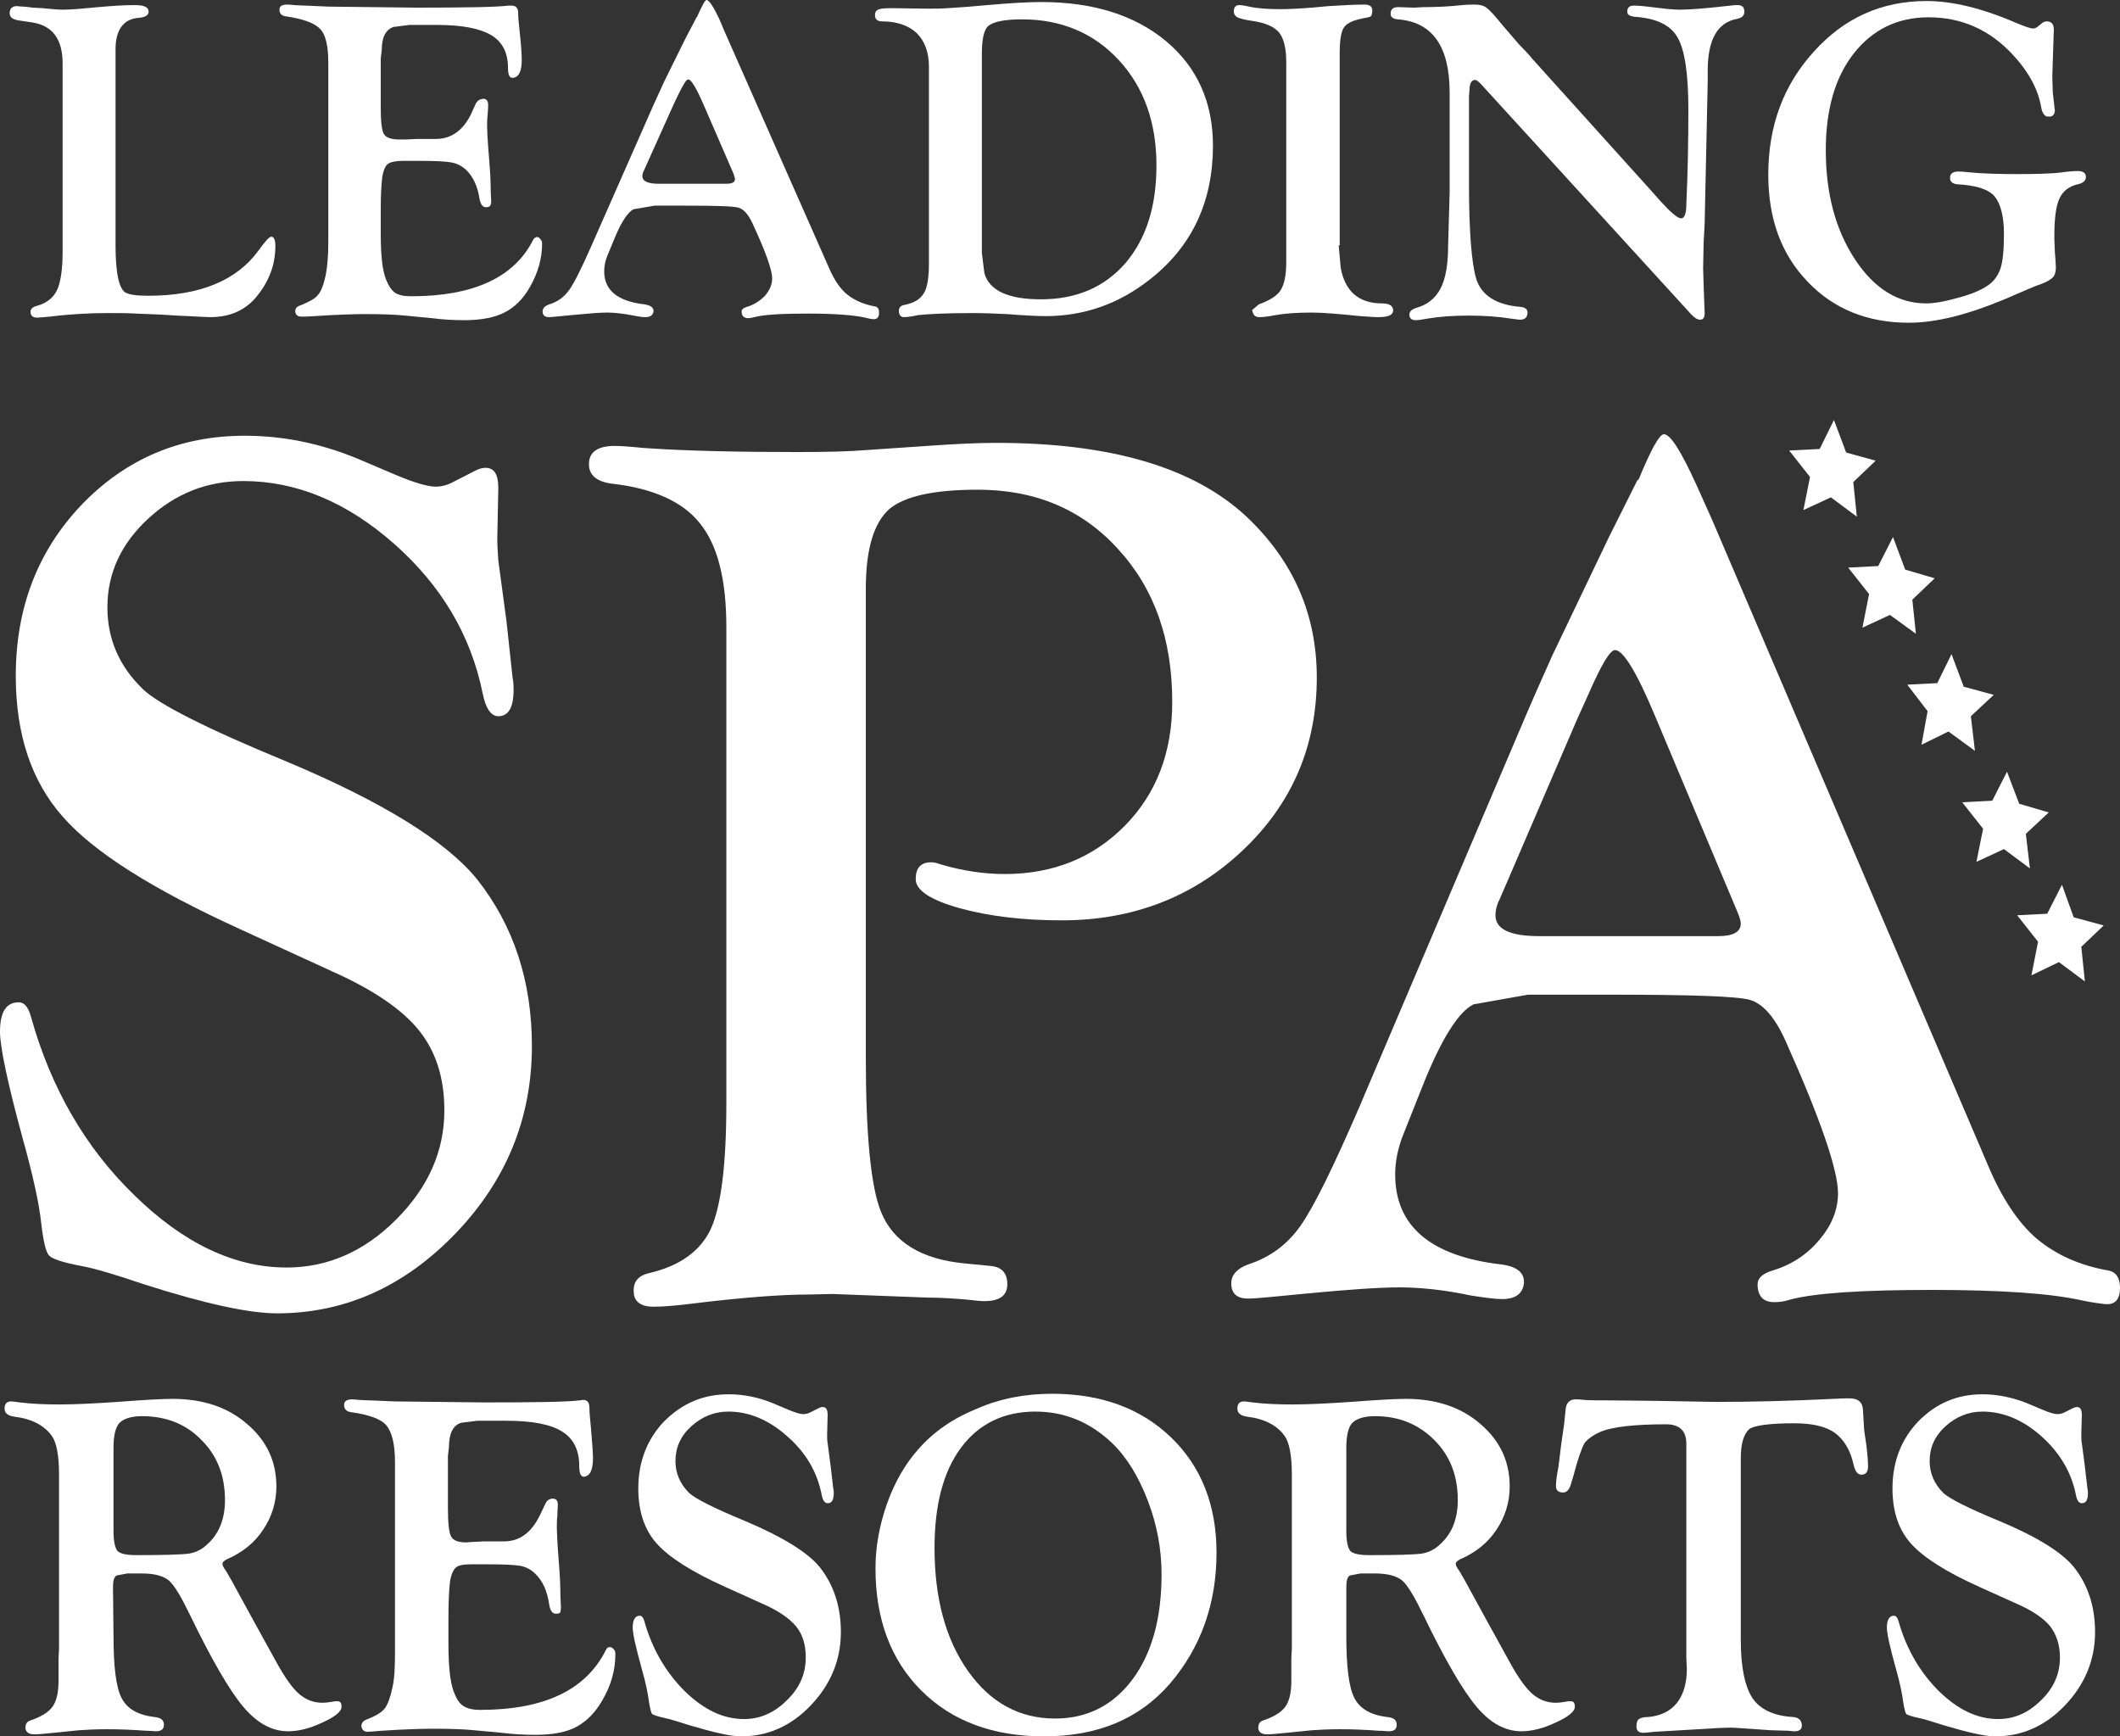 <?xml version="1.0" encoding="utf-8"?>
<!-- Generator: Adobe Illustrator 27.4.1, SVG Export Plug-In . SVG Version: 6.00 Build 0)  -->
<svg version="1.1" id="Layer_1" xmlns="http://www.w3.org/2000/svg" xmlns:xlink="http://www.w3.org/1999/xlink" x="0px" y="0px"
	 viewBox="0 0 416.5 341.1" style="enable-background:new 0 0 416.5 341.1;" xml:space="preserve">
<rect x="0" y="0" width="416.5" height="341.1" fill="#333333" stroke="none"/>
<style type="text/css">
	.st0{fill:#FFFFFF;}
</style>
<g>
	<g>
		<path class="st0" d="M48.1,85.6c7.5,0,14.8,1.5,21.9,4.4l8,3.4c3.6,1.5,6.1,2.2,7.6,2.2c1.1,0,2.3-0.3,3.4-0.9l4.5-2.3
			c0.6-0.3,1.3-0.5,1.9-0.5c1.7,0,2.5,1.3,2.5,4l-0.2,9.8c0,1.5,0.1,3,0.2,4.4l1.6,11.9l1.2,11.1c0.2,1,0.2,1.8,0.2,2.4
			c0,3.5-1,5.2-3,5.2c-1.4,0-2.5-1.5-3.1-4.6c-2.3-11.3-8.1-21.1-17.4-29.3c-9.3-8.2-19.2-12.3-29.6-12.3c-7.2,0-13.4,2.5-18.7,7.4
			s-8,10.7-8,17.4c0,6.2,2.3,11.6,7,16.1c3,2.9,12.4,7.7,28.2,14.2c18.8,7.9,31.3,15.6,37.4,23.1c7.2,9.1,10.8,20,10.8,32.8
			c0,14.1-5,26.4-15,36.8S67.8,258,54.4,258c-5.5,0-14.2-1.9-26.1-5.7c-5.6-1.9-9.6-3.1-12.3-3.6c-3.7-0.7-5.8-1.4-6.4-2.1
			s-1.1-2.8-1.5-6.3c-0.4-3.8-1.6-9.3-3.6-16.5c-3-11-4.5-18.1-4.5-21.1c0-3.9,1.2-5.8,3.7-5.8c1.1,0,1.9,1,2.4,2.9
			c3.9,13.9,10.6,25.6,20.3,35C36,244.2,46,249,56.3,249c8,0,15.2-3.1,21.5-9.4s9.5-13.4,9.5-21.5c0-6.4-1.7-11.6-5-15.7
			s-9-8-17.1-11.6l-18.1-8.3c-17.1-7.8-28.7-15.1-34.8-22.1c-6.1-6.9-9.2-16.1-9.2-27.6c0-13.4,4.3-24.5,12.8-33.5
			C24.7,90.1,35.4,85.6,48.1,85.6"/>
		<path class="st0" d="M170.1,115.7v92c0,15.4,1,25.5,3,30.4c2.4,5.9,7.9,9.3,16.5,10.1l5.1,0.5c2.1,0.2,3.2,1.4,3.2,3.6
			s-1.5,3.3-4.5,3.3c-0.7,0-1.9-0.1-3.4-0.3c-2.5-0.2-5.2-0.4-7.9-0.4l-18.5-0.7l-4.6,0.1c-5.6,0-13.3,0.6-23.1,1.8
			c-3.2,0.4-5.7,0.6-7.5,0.6c-2.5,0-3.9-1-3.9-3c-0.1-1.9,0.9-3.1,3-3.6c6.1-1.4,10.2-4.4,12.2-8.8c2-4.5,3-12.7,3-24.6v-93.5
			c0-9.3-1.7-16.1-5.2-20.4c-3.4-4.3-9.3-6.9-17.4-7.8c-2.9-0.4-4.4-1.7-4.4-3.8c0-2.4,1.7-3.6,5.1-3.6c0.9,0,2.7,0.1,5.6,0.4
			c8.7,0.6,18.8,0.8,30.4,0.8c5.5,0,10-0.1,13.6-0.4l13.2-0.9c4.5-0.3,8.5-0.5,12.1-0.5c22.5,0,38.8,4.8,49.2,14.5
			c9.2,8.7,13.8,19.2,13.8,31.6c0,13.4-4.8,24.7-14.5,33.9s-21.6,13.8-35.6,13.8c-7.6,0-14.3-0.8-20.1-2.4c-5.7-1.6-8.6-3.5-8.6-5.7
			s1-3.3,3-3.3c0.5,0,1.1,0.1,1.9,0.4c4.4,1.3,8.6,1.9,12.6,1.9c9.5,0,17.4-3.2,23.6-9.5s9.3-14.4,9.3-24.3
			c0-12.3-3.5-22.3-10.7-30.1c-7.1-7.8-16.3-11.6-27.5-11.6c-8.7,0-14.5,1.3-17.5,3.9C171.6,102.9,170.1,108,170.1,115.7"/>
		<path class="st0" d="M340.9,178.1L325.3,141c-3.7-8.9-6.4-13.3-8-13.3c-1,0-2.7,2.9-5.2,8.6l-2.3,5.1l-13.9,32.3l-1.3,3
			c-0.6,1.2-0.8,2.2-0.8,3.1c0,2.7,2.8,4.1,8.6,4.1h35.1c3,0,4.5-0.8,4.5-2.5c0-0.4-0.2-1.1-0.6-2.1L340.9,178.1z M336.4,102.2
			L390.6,229c2.7,6.4,5.9,11.2,9.5,14.3c3.7,3.1,8.4,5.3,14.2,6.3c1.4,0.3,2.2,1.4,2.2,3.4c0,2.2-0.9,3.3-2.8,3.2
			c-1-0.1-2.5-0.3-4.5-0.7c-6.1-1.4-16-2.1-29.6-2.1c-13.7,0-23,0.6-27.9,1.9c-1.2,0.4-2.2,0.5-3.1,0.5c-2.2,0-3.3-1.2-3.3-3.5
			c0-1.2,0.9-2,2.6-2.6c3.8-1.1,7-3.1,9.5-6.1c2.5-2.9,3.7-6,3.7-9.2c0-4.5-3.4-14.5-10.3-29.9c-2.1-4.7-4.5-7.4-7.1-8.1
			s-11.7-1-27.4-1h-16.1l-10.7,1.9c-2.9,1.4-6.3,6.7-10,16l-3.7,9.3c-1.1,2.7-1.7,5.4-1.7,8.1c0,10.2,7,16.1,20.9,17.7
			c3,0.4,4.5,1.6,4.4,3.6c-0.2,2.1-1.6,3.2-4.3,3.2c-1.4,0-3.5-0.3-6.1-0.7c-5.2-1.1-9.9-1.6-14.1-1.6c-3.7,0-9.8,0.4-18.1,1.2
			c-6.2,0.6-10.1,1-11.6,1c-2.2,0-3.3-1-3.3-3c0-1.6,1.1-2.9,3.3-3.7c4.3-1.4,7.7-3.9,10.3-7.6c2.6-3.7,6.4-11.4,11.5-23.2
			l32.5-76.4c2.6-6.1,4.5-10.2,5.5-12.5l11.1-23.2l5.7-11.4v0.4c2.5-6.1,4.2-9.2,5.1-9.2c1.3,0,3.4,3.4,6.5,10.2L336.4,102.2z"/>
		<path class="st0" d="M22.3,284.4v16.4c0,2,0.3,3.3,0.8,3.9c0.5,0.5,1.7,0.8,3.7,0.8c5.5,0,8.9-0.1,10.3-0.3
			c1.3-0.2,2.6-0.8,3.7-1.9c2.3-2.1,3.4-5,3.4-8.6c0-4.8-1.5-8.7-4.6-11.8c-3-3.1-6.9-4.7-11.7-4.7c-2.1,0-3.6,0.5-4.4,1.3
			C22.7,280.3,22.3,282,22.3,284.4 M22.3,321.4c0,6,0.5,10.1,1.6,12.2s3.2,3.3,6.4,3.7c1.3,0.1,1.9,0.6,1.9,1.5s-0.5,1.3-1.6,1.3
			c-0.3,0-1-0.1-1.9-0.1c-2.7-0.2-5.2-0.3-7.7-0.3c-2.1,0-3.9,0.1-5.5,0.2l-3.9,0.4l-3.1,0.3c-0.9,0.1-1.5,0.1-1.8,0.1
			c-1.1,0-1.7-0.5-1.7-1.3c0-0.7,0.3-1.2,0.9-1.4c2.1-0.7,3.6-1.6,4.4-2.7s1.2-2.8,1.2-5.1v-4.5l0.1-1.8v-34.2
			c0-3.8-0.5-6.3-1.4-7.6c-1.5-2.1-4-3.4-7.4-3.8c-1.3-0.2-1.9-0.7-1.9-1.6s0.4-1.4,1.3-1.4c0.3,0,0.9,0.1,1.7,0.2
			c2.4,0.3,5,0.4,7.8,0.4c3.1,0,6.9-0.2,11.4-0.5c5.2-0.4,8.8-0.6,10.8-0.6c5.9,0,10.8,1.6,14.6,4.9c3.9,3.3,5.8,7.4,5.8,12.3
			c0,3.1-0.9,6-2.6,8.5c-1.7,2.6-4.1,4.5-7.1,5.8c-0.6,0.3-0.9,0.6-0.9,0.9s0.2,0.7,0.5,1.1s0.7,1.2,1.3,2.2l4.1,7.5l4.8,8.7
			c1.6,2.9,3.1,5,4.4,6.1c1.3,1.1,2.8,1.7,4.5,1.7c0.7,0,1.4-0.1,2-0.2c0.4-0.1,0.7-0.1,1-0.1c0.6,0,0.8,0.4,0.8,1.1
			c0,0.9-1.3,2-3.8,3.1c-2.5,1.2-4.8,1.7-6.7,1.7c-3.2,0-6.1-1.6-8.8-4.8c-2.7-3.2-6.2-9.2-10.5-18.1c-1.7-3.5-3-5.7-4.1-6.7
			c-1.1-0.9-2.8-1.4-5.3-1.4H25l-2.1,0.4c-0.5,0.3-0.7,1-0.7,2.3L22.3,321.4L22.3,321.4z"/>
		<path class="st0" d="M88,286v10.2c0,2.9,0.2,4.8,0.6,5.6c0.4,0.8,1.4,1.2,3,1.2l1.4-0.1l2-0.1h4c3.1,0,5.4-1.7,7.1-5.2l1.1-2.3
			c0.3-0.6,0.8-0.9,1.4-0.9c0.7,0,1,0.4,1,1.3c0,0.3-0.1,1-0.1,2.1c-0.1,0.8-0.1,1.5-0.1,2.1c0,1,0.1,3.4,0.4,7.1
			c0.2,2.4,0.3,4.6,0.3,6.4l0.1,2.4c0,0.4-0.1,0.7-0.1,0.9c-0.1,0.2-0.4,0.3-0.7,0.3c-0.8,0.1-1.3-0.5-1.5-1.8
			c-0.4-2.7-1.3-4.7-2.8-6.1c-0.8-0.8-1.8-1.3-2.9-1.5c-1.2-0.2-3.3-0.3-6.5-0.3h-3.2c-1.5,0-2.5,0.2-3,0.7s-0.9,1.4-1.1,2.8
			c-0.2,1.6-0.3,4.1-0.3,7.5v4.3c0,4.5,0.3,7.7,1,9.6c0.5,1.4,1.1,2.4,1.9,2.9c0.7,0.5,1.8,0.8,3.3,0.8c12.6,0,20.8-3.9,24.7-11.7
			c0.2-0.4,0.4-0.6,0.6-0.6c0.3-0.1,0.6,0,0.9,0.3c0.3,0.3,0.4,0.6,0.4,1c0,3.1-0.8,6.1-2.5,9c-1.4,2.5-3.1,4.2-5.1,5.3
			c-2,1.1-4.8,1.6-8.1,1.6c-2,0-4.2-0.1-6.6-0.4l-5.4-0.5c-2-0.2-4.7-0.3-8-0.3c-2.3,0-5.7,0.1-10.3,0.4c-1.3,0.1-2.2,0.2-2.7,0.2
			c-0.7,0-1.1-0.4-1.2-1.1c0-0.6,0.3-1,1-1.3c1.8-0.7,3-1.4,3.6-2.2c0.6-0.8,1.1-2.2,1.5-4.1c0.4-1.7,0.5-4,0.5-6.8v-37.5
			c0-3.5-0.6-5.9-1.7-7.2c-1.1-1.3-3.5-2.1-7-2.6c-0.8-0.1-1.3-0.6-1.3-1.4c0-0.7,0.5-1.1,1.5-1.1c0.2,0,0.7,0,1.4,0.1
			c0.6,0,1.3,0.1,2.3,0.1l4.7,0.2l17.6,0.2c10.1,0,16.4-0.1,18.7-0.4c0.3,0,0.5-0.1,0.7-0.1c0.9,0,1.3,0.5,1.3,1.6
			c0,0.7,0.1,2,0.3,3.9c0.2,2.7,0.4,4.7,0.4,5.9c0,2.4-0.6,3.6-1.8,3.7c-0.6,0-0.9-0.7-0.9-2.1c0-3.1-1.1-5.4-3.4-6.8
			c-2.2-1.4-5.9-2.1-10.9-2.1h-5.7l-3.2,0.4c-1.6,0.5-2.4,2.1-2.4,4.8L88,286z"/>
		<path class="st0" d="M143.2,273.9c2.9,0,5.8,0.6,8.5,1.7l3.1,1.3c1.4,0.6,2.4,0.9,3,0.9c0.4,0,0.9-0.1,1.3-0.3l1.8-0.9
			c0.2-0.1,0.5-0.2,0.7-0.2c0.7,0,1,0.5,1,1.6l-0.1,3.8c0,0.6,0,1.2,0.1,1.7l0.6,4.6l0.5,4.3c0.1,0.4,0.1,0.7,0.1,0.9
			c0,1.4-0.4,2-1.2,2c-0.6,0-1-0.6-1.2-1.8c-0.9-4.4-3.1-8.2-6.8-11.4c-3.6-3.2-7.5-4.8-11.5-4.8c-2.8,0-5.2,1-7.3,2.9
			s-3.1,4.2-3.1,6.8c0,2.4,0.9,4.5,2.7,6.3c1.2,1.1,4.9,3,11,5.5c7.3,3.1,12.2,6.1,14.6,9c2.8,3.5,4.2,7.8,4.2,12.8
			c0,5.5-2,10.3-5.9,14.4s-8.5,6.1-13.7,6.1c-2.1,0-5.5-0.8-10.2-2.2c-2.2-0.7-3.8-1.2-4.8-1.4c-1.4-0.3-2.2-0.6-2.5-0.8
			c-0.2-0.3-0.4-1.1-0.6-2.4c-0.2-1.5-0.6-3.6-1.4-6.4c-1.2-4.3-1.8-7-1.8-8.2c0-1.5,0.5-2.3,1.4-2.3c0.4,0,0.7,0.4,0.9,1.1
			c1.5,5.4,4.2,10,7.9,13.7c3.8,3.7,7.6,5.5,11.7,5.5c3.1,0,5.9-1.2,8.4-3.7c2.5-2.4,3.7-5.2,3.7-8.4c0-2.5-0.6-4.5-1.9-6.1
			s-3.5-3.1-6.7-4.5l-7.1-3.2c-6.7-3-11.2-5.9-13.6-8.6c-2.4-2.7-3.6-6.3-3.6-10.8c0-5.2,1.7-9.6,5-13.1
			C134.1,275.6,138.2,273.9,143.2,273.9"/>
		<path class="st0" d="M203.4,277.3c-6.2,0-11.1,2.4-14.6,7.1s-5.2,11.3-5.2,19.7c0,9.9,2.2,18,6.6,24.2s10.1,9.3,17.1,9.3
			c6.3,0,11.4-2.6,15.2-7.7c3.8-5.1,5.7-12,5.7-20.6c0-5-0.9-9.8-2.7-14.5c-1.8-4.7-4.1-8.5-7-11.3
			C214.2,279.4,209.2,277.3,203.4,277.3 M206.7,273.8c9.7,0,17.5,2.9,23.4,8.6s8.9,13.3,8.9,22.6c0,10.1-3.1,18.7-9.2,25.8
			c-6,6.9-14.2,10.3-24.7,10.3c-10,0-18.1-3-24.1-9s-9-14-9-24c0-4.3,0.8-8.6,2.3-12.8c1.5-4.2,3.6-7.8,6.2-10.7
			c3-3.4,6.8-6,11.5-7.9C196.6,274.7,201.5,273.8,206.7,273.8"/>
		<path class="st0" d="M264.5,284.4v16.4c0,2,0.3,3.3,0.8,3.9c0.5,0.5,1.7,0.8,3.7,0.8c5.5,0,8.9-0.1,10.3-0.3
			c1.3-0.2,2.6-0.8,3.7-1.9c2.3-2.1,3.4-5,3.4-8.6c0-4.8-1.5-8.7-4.6-11.8c-3.1-3.1-6.9-4.7-11.7-4.7c-2.1,0-3.6,0.5-4.4,1.3
			C264.9,280.3,264.5,282,264.5,284.4 M264.5,321.4c0,6,0.5,10.1,1.6,12.2s3.2,3.3,6.4,3.7c1.3,0.1,1.9,0.6,1.9,1.5
			s-0.5,1.3-1.6,1.3c-0.3,0-1-0.1-1.9-0.1c-2.7-0.2-5.2-0.3-7.7-0.3c-2.1,0-3.9,0.1-5.5,0.2l-3.9,0.4l-3.1,0.3
			c-0.9,0.1-1.5,0.1-1.8,0.1c-1.1,0-1.7-0.5-1.7-1.3c0-0.7,0.3-1.2,0.9-1.4c2.1-0.7,3.6-1.6,4.4-2.7s1.2-2.8,1.2-5.1v-4.5l0.1-1.8
			v-34.2c0-3.8-0.5-6.3-1.4-7.6c-1.5-2.1-4-3.4-7.4-3.8c-1.3-0.2-1.9-0.7-1.9-1.6s0.4-1.4,1.3-1.4c0.3,0,0.9,0.1,1.7,0.2
			c2.4,0.3,5,0.4,7.9,0.4c3.1,0,6.9-0.2,11.4-0.5c5.2-0.4,8.8-0.6,10.8-0.6c5.9,0,10.8,1.6,14.6,4.9c3.9,3.3,5.8,7.4,5.8,12.3
			c0,3.1-0.9,6-2.6,8.5c-1.7,2.6-4.1,4.5-7.1,5.8c-0.6,0.3-0.9,0.6-0.9,0.9s0.2,0.7,0.5,1.1s0.7,1.2,1.3,2.2l4.1,7.5l4.8,8.7
			c1.6,2.9,3.1,5,4.4,6.1s2.8,1.7,4.5,1.7c0.7,0,1.4-0.1,2-0.2c0.4-0.1,0.7-0.1,1-0.1c0.6,0,0.8,0.4,0.8,1.1c0,0.9-1.3,2-3.8,3.1
			c-2.5,1.2-4.8,1.7-6.7,1.7c-3.2,0-6.1-1.6-8.8-4.8c-2.7-3.2-6.2-9.2-10.5-18.1c-1.7-3.5-3-5.7-4.1-6.7c-1.1-0.9-2.9-1.4-5.3-1.4
			h-2.9l-2.1,0.4c-0.5,0.3-0.7,1-0.7,2.3L264.5,321.4L264.5,321.4z"/>
		<path class="st0" d="M342,286.5v35.7c0,5.3,0.8,9.1,2.3,11.4c1.5,2.2,4.2,3.5,8,3.7c1.1,0.1,1.7,0.7,1.7,1.7
			c0,0.7-0.5,1.1-1.4,1.1c-0.2,0-0.6,0-1.2-0.1l-3.5-0.1l-5.8-0.4c-0.5,0-1.1-0.1-1.9-0.1c-1.8,0-3.4,0.1-4.8,0.2l-10.3,0.6
			c-1.1,0.1-1.8,0.2-2.2,0.2c-1,0-1.4-0.4-1.4-1.3c0-0.7,0.2-1.2,0.5-1.4c0.3-0.2,0.9-0.4,1.8-0.4c2.4-0.2,4.3-1.1,5.6-2.7
			c1.3-1.6,2-3.9,2-6.7l-0.1-2.2v-42.1c0-2.5-1.3-3.8-4-3.8c-6.2,0-10.4,0.5-12.7,1.4c-1.6,0.7-2.7,1.5-3.3,2.3
			c-0.5,0.9-1.3,3-2.2,6.5l-0.4,1.3c-0.3,1.3-0.9,1.9-1.6,1.9c-1,0-1.5-0.5-1.4-1.5c0-0.9,0.2-2.1,0.5-3.7l0.5-4.1l0.6-4.2l0.3-2.9
			c0.1-1.2,0.8-1.9,1.9-1.9c0.3,0,0.9,0,1.6,0.1c1.2,0.1,2.9,0.1,5.2,0.1l9.5,0.1l11.3,0.2c7.3,0,15-0.2,23.1-0.6
			c1.6-0.1,2.7-0.1,3.1-0.1c1.7,0,2.6,0.7,2.7,2.2l0.2,3.4c0,0.5,0.2,1.8,0.5,3.8c0.2,1.7,0.3,3,0.3,4s-0.4,1.6-1.3,1.6
			c-0.7,0-1.2-0.6-1.5-1.8c-0.6-2.9-1.9-5.1-3.7-6.4c-1.8-1.3-4.5-1.9-8-1.9c-4.7,0-7.7,0.4-8.8,1.1
			C342.6,281.7,342,283.5,342,286.5"/>
		<path class="st0" d="M389.5,273.9c2.9,0,5.8,0.6,8.6,1.7l3.1,1.3c1.4,0.6,2.4,0.9,3,0.9c0.4,0,0.9-0.1,1.3-0.3l1.8-0.9
			c0.3-0.1,0.5-0.2,0.7-0.2c0.7,0,1,0.5,1,1.6l-0.1,3.8c0,0.6,0,1.2,0.1,1.7l0.6,4.6l0.5,4.3c0.1,0.4,0.1,0.7,0.1,0.9
			c0,1.4-0.4,2-1.2,2c-0.6,0-1-0.6-1.2-1.8c-0.9-4.4-3.2-8.2-6.8-11.4c-3.6-3.2-7.5-4.8-11.5-4.8c-2.8,0-5.2,1-7.3,2.9
			c-2.1,1.9-3.1,4.2-3.1,6.8c0,2.4,0.9,4.5,2.7,6.3c1.2,1.1,4.9,3,11,5.5c7.4,3.1,12.2,6.1,14.6,9c2.8,3.5,4.2,7.8,4.2,12.8
			c0,5.5-2,10.3-5.9,14.4s-8.5,6.1-13.7,6.1c-2.1,0-5.5-0.8-10.2-2.2c-2.2-0.7-3.8-1.2-4.8-1.4c-1.4-0.3-2.3-0.6-2.5-0.8
			c-0.2-0.3-0.4-1.1-0.6-2.4c-0.2-1.5-0.6-3.6-1.4-6.4c-1.2-4.3-1.8-7-1.8-8.2c0-1.5,0.5-2.3,1.4-2.3c0.4,0,0.7,0.4,0.9,1.1
			c1.5,5.4,4.2,10,7.9,13.7c3.8,3.7,7.6,5.5,11.7,5.5c3.1,0,5.9-1.2,8.4-3.7c2.5-2.4,3.7-5.2,3.7-8.4c0-2.5-0.7-4.5-1.9-6.1
			c-1.3-1.6-3.5-3.1-6.7-4.5l-7.1-3.2c-6.7-3-11.2-5.9-13.6-8.6s-3.6-6.3-3.6-10.8c0-5.2,1.7-9.6,5-13.1
			C380.4,275.6,384.6,273.9,389.5,273.9"/>
	</g>
	<polygon class="st0" points="354.3,100.2 355.6,93.7 351.5,88.5 357.5,88.2 360.3,82.5 362.7,88.9 368.5,90.5 364.1,94.7 
		364.8,101.5 359.7,97.7 	"/>
	<polygon class="st0" points="399.1,191.6 400.4,185 396.3,179.8 402.2,179.5 405.1,173.8 407.4,180.2 413.3,181.8 408.9,186 
		409.6,192.8 404.5,189 	"/>
	<polygon class="st0" points="365.9,123.3 367.2,116.7 363.1,111.5 369,111.2 371.9,105.5 374.3,111.9 380.1,113.6 375.7,117.8 
		376.4,124.5 371.3,120.8 	"/>
	<polygon class="st0" points="388.3,169.3 389.6,162.8 385.5,157.6 391.4,157.3 394.3,151.6 396.7,157.9 402.5,159.6 398,163.8 
		398.8,170.6 393.7,166.8 	"/>
	<polygon class="st0" points="377.5,146.3 378.7,139.7 374.7,134.5 380.6,134.2 383.4,128.5 385.8,134.9 391.7,136.5 387.2,140.7 
		388,147.5 382.8,143.7 	"/>
	<g>
		<path class="st0" d="M22.7,48.2c0,5.5,0.7,8.6,2,9.3c0.8,0.4,2.2,0.6,4.4,0.6c10.2,0,17.4-3,21.7-8.9c1.3-1.8,2.1-2.7,2.5-2.7
			c0.5,0,0.8,0.6,0.8,1.8c0,3.8-1.3,7.1-3.8,10.1c-2.2,2.6-5.2,3.9-9,3.9c-0.8,0-2.2-0.1-4.3-0.2c-0.5,0-2.3-0.1-5.4-0.3l-4.9-0.2
			c-1.6-0.1-3.5-0.1-5.6-0.1c-3.5,0-7.3,0.2-11.3,0.7c-1.2,0.1-2.1,0.2-2.5,0.2C6.4,62.4,6,62,6,61.2c0-0.5,0.4-0.9,1.2-1.1
			c1.9-0.5,3.3-1.6,4-3.1s1.1-4,1.1-7.5V12.4c0-4.7-2-7.4-6-8L3.6,4C2.5,3.8,1.9,3.4,1.9,2.6c0-0.9,0.5-1.4,1.4-1.4
			c0.3,0,0.7,0.1,1.3,0.1c0.4,0,1,0.1,1.8,0.2l1.9,0.1c1.8,0.2,3.2,0.3,4.1,0.3c1.5,0,3.8-0.2,6.9-0.5C21.6,1.2,24,1,26.5,1
			c1.8,0,2.7,0.4,2.7,1.3c0,0.7-0.7,1.1-1.9,1.2c-3,0.2-4.6,2.3-4.6,6.2V48.2z"/>
		<path class="st0" d="M74.8,11.5v9.6c0,2.7,0.2,4.5,0.6,5.2c0.4,0.7,1.4,1.1,3,1.1h1.4l2-0.1h3.8c3,0,5.3-1.6,6.9-4.8l1-2.2
			c0.3-0.5,0.7-0.8,1.4-0.9c0.7,0,1,0.4,1,1.2c0,0.2,0,0.9-0.1,2c-0.1,0.8-0.1,1.4-0.1,2c0,1,0.1,3.2,0.4,6.7c0.2,2.3,0.3,4.3,0.3,6
			l0.1,2.3c0,0.4-0.1,0.7-0.2,0.8c-0.1,0.2-0.4,0.3-0.7,0.3c-0.7,0.1-1.2-0.5-1.4-1.7c-0.4-2.5-1.3-4.4-2.7-5.7
			c-0.8-0.7-1.7-1.2-2.9-1.4c-1.1-0.2-3.2-0.3-6.3-0.3h-3.1c-1.4,0-2.4,0.2-3,0.6c-0.5,0.4-0.9,1.3-1.1,2.6c-0.2,1.5-0.3,3.8-0.3,7
			v4c0,4.2,0.3,7.2,1,9c0.5,1.3,1.1,2.2,1.8,2.7s1.8,0.7,3.2,0.7c12.2,0,20.2-3.7,23.9-11c0.2-0.4,0.4-0.5,0.6-0.6
			c0.3-0.1,0.6,0,0.8,0.3c0.3,0.3,0.4,0.6,0.4,1c0,2.9-0.8,5.7-2.4,8.5c-1.3,2.3-3,4-5,5s-4.6,1.5-7.9,1.5c-1.9,0-4.1-0.1-6.4-0.4
			L79.6,62c-1.9-0.2-4.5-0.3-7.8-0.3c-2.2,0-5.5,0.1-10,0.4c-1.2,0.1-2.1,0.1-2.6,0.1c-0.7,0-1.1-0.3-1.2-1c0-0.6,0.3-1,1-1.2
			c1.7-0.7,2.9-1.3,3.5-2.1c0.6-0.7,1.1-2,1.5-3.9c0.3-1.6,0.5-3.7,0.5-6.4V12.4c0-3.3-0.5-5.6-1.6-6.7c-1.1-1.2-3.4-2-6.8-2.5
			c-0.8-0.1-1.2-0.6-1.2-1.3c0-0.7,0.5-1,1.5-1c0.2,0,0.7,0,1.4,0.1c0.6,0,1.3,0.1,2.2,0.1l4.6,0.2l17.1,0.2
			c9.8,0,15.9-0.1,18.2-0.4c0.3,0,0.5,0,0.6,0c0.9,0,1.3,0.5,1.3,1.5c0,0.7,0.1,1.9,0.3,3.7c0.3,2.6,0.4,4.4,0.4,5.5
			c0,2.3-0.6,3.4-1.8,3.5c-0.6,0-0.9-0.6-0.9-2c0-2.9-1.1-5.1-3.3-6.4s-5.7-2-10.6-2h-5.5l-3.1,0.4c-1.5,0.5-2.3,2-2.3,4.5
			L74.8,11.5z"/>
		<path class="st0" d="M144.1,34.1l-5.9-13.6c-1.4-3.2-2.4-4.9-3-4.9c-0.4,0-1,1.1-2,3.1l-0.9,1.9L127,32.4l-0.5,1.1
			c-0.2,0.4-0.3,0.8-0.3,1.1c0,1,1.1,1.5,3.2,1.5h13.3c1.1,0,1.7-0.3,1.7-0.9c0-0.2-0.1-0.4-0.2-0.8L144.1,34.1z M142.4,6.3
			l20.5,46.4c1,2.3,2.2,4.1,3.6,5.2c1.4,1.1,3.2,1.9,5.4,2.3c0.6,0.1,0.8,0.5,0.8,1.3s-0.4,1.2-1,1.2c-0.4,0-1-0.1-1.7-0.3
			c-2.3-0.5-6-0.8-11.2-0.8c-5.2,0-8.7,0.2-10.6,0.7c-0.5,0.1-0.8,0.2-1.2,0.2c-0.8,0-1.3-0.4-1.3-1.3c0-0.4,0.3-0.7,1-0.9
			c1.4-0.4,2.6-1.2,3.6-2.2c0.9-1.1,1.4-2.2,1.4-3.4c0-1.7-1.3-5.3-3.9-10.9c-0.8-1.7-1.7-2.7-2.7-3s-4.4-0.4-10.4-0.4h-6.1
			l-4.1,0.7c-1.1,0.5-2.4,2.4-3.8,5.8l-1.4,3.4c-0.4,1-0.6,2-0.6,3c0,3.7,2.6,5.9,8,6.5c1.1,0.2,1.7,0.6,1.7,1.3
			c-0.1,0.8-0.6,1.2-1.6,1.2c-0.6,0-1.3-0.1-2.3-0.3c-2-0.4-3.8-0.6-5.3-0.6c-1.4,0-3.7,0.2-6.9,0.5c-2.4,0.2-3.8,0.4-4.4,0.4
			c-0.9,0-1.3-0.4-1.3-1.1c0-0.6,0.4-1.1,1.3-1.4c1.6-0.5,2.9-1.4,3.9-2.8c1-1.4,2.4-4.2,4.3-8.5l12.3-27.9c1-2.2,1.7-3.7,2.1-4.6
			l4.2-8.5l2.2-4.2v0.1c1-2.2,1.6-3.4,1.9-3.4c0.5,0,1.3,1.2,2.5,3.7L142.4,6.3z"/>
		<path class="st0" d="M192.9,10.7v39l0.5,4c1,3.4,4.7,5.1,11.1,5.1c7,0,12.5-2.4,16.6-7.1c4.1-4.8,6.1-11.2,6.1-19.2
			c0-8.5-2.5-15.4-7.4-20.7s-11.3-8-19-8c-3.2,0-5.4,0.4-6.5,1.2C193.3,5.7,192.9,7.6,192.9,10.7 M182.5,13.1c0-2.8-0.8-5-2.4-6.6
			c-1.6-1.5-3.9-2.3-6.8-2.3c-0.9,0-1.4-0.4-1.4-1.2c0-0.6,0.2-0.9,0.6-1.1c0.4-0.2,1.2-0.3,2.6-0.3l6.9,0.1c1.6,0,2.9,0,4.2-0.1
			c1.9-0.1,4.5-0.3,7.8-0.6c4.5-0.4,8-0.6,10.6-0.6c10.2,0,18.4,2.6,24.5,7.7s9.2,12,9.2,20.5c0,11-4.1,19.8-12.4,26.3
			c-6.1,4.8-12.9,7.2-20.5,7.2c-1.3,0-3.8-0.1-7.6-0.4c-2.2-0.1-4.4-0.2-6.7-0.2c-5.4,0-8.9,0.2-10.7,0.4c-1.4,0.3-2.3,0.4-2.8,0.4
			c-0.7,0-1-0.5-1-1.3c0-0.6,0.4-1,1.1-1.1c1.9-0.4,3.1-1.1,3.8-2.3c0.7-1.1,1-3.1,1-5.9L182.5,13.1L182.5,13.1z"/>
		<path class="st0" d="M263,48.2l0.4,4.4c0.4,2.3,1.3,4,2.6,5.2c1.4,1.2,3.2,1.8,5.5,1.8c1.5,0,2.2,0.5,2.2,1.4s-1,1.3-2.9,1.3
			c-0.8,0-2-0.1-3.6-0.2c-3.9-0.4-7.1-0.7-9.5-0.7c-3,0-5.4,0.2-7.1,0.5c-1.5,0.3-2.6,0.4-3.2,0.4c-0.7,0-1.1-0.3-1.3-1l-0.1-0.4
			l1.3-1.1c2.2-0.8,3.6-1.7,4.3-2.8c0.7-1.1,1.1-2.9,1.1-5.5v-4V12.2c0-2.7-0.5-4.7-1.4-5.8c-1-1.2-2.7-1.9-5.3-2.3
			c-1.5-0.2-2.5-0.5-2.9-0.7s-0.7-0.6-0.7-1.2c0-0.8,0.4-1.2,1.1-1.2c0.6,0,1.4,0.2,2.4,0.4c1.1,0.2,2.9,0.4,5.5,0.4
			c1.7,0,3.8-0.1,6.3-0.3l3.3-0.3c3.1-0.2,5.5-0.3,7.1-0.3c1,0,1.5,0.4,1.5,1.1c0,0.6-0.1,0.9-0.2,1.1s-0.5,0.3-1.1,0.4
			c-2.2,0.4-3.5,0.9-4.2,1.8c-0.6,0.8-0.9,2.5-0.9,5.1v37.8H263z"/>
		<path class="st0" d="M300.9,11.4l23.8,26.4l1.5,1.7c2,2.2,3.4,3.4,4.1,3.4c0.6,0,1-0.9,1-2.7c0.3-6.5,0.4-12.8,0.4-18.7
			c0-6.9-0.7-11.7-2.1-14.1c-1.4-2.5-4.2-3.8-8.4-4.1c-1-0.1-1.5-0.4-1.5-1c0-0.8,0.4-1.2,1.3-1.2c1.1,0,2.8,0.2,5.2,0.5
			c1.6,0.2,2.9,0.3,3.9,0.3c2.1,0,5.4-0.3,9.9-0.8c0.6-0.1,1-0.1,1.3-0.1c1,0,1.4,0.4,1.4,1.3c0,0.8-0.5,1.2-1.4,1.4
			c-3.9,0.7-5.8,4.1-5.8,10.2v2.2l-0.6,27.8l-0.2,3.8l-0.1,4.9l0.1,3.4l0.2,5.6c0,0.8-0.3,1.2-0.9,1.2s-1.1-0.4-1.7-1l-41-44.9
			c-0.7-0.8-1.2-1.2-1.5-1.2c-0.7,0-1.1,0.7-1.1,2l-0.1,1.3v17.2c0,9.2,0.5,15.4,1.4,18.5c1,3.3,3.9,5.2,8.8,5.6
			c0.9,0.1,1.3,0.5,1.3,1.1c0,0.9-0.5,1.4-1.4,1.4c-0.4,0-1-0.1-1.8-0.2c-2.5-0.4-5.3-0.6-8.4-0.6c-3,0-5.8,0.2-8.1,0.6
			c-1.1,0.2-1.8,0.3-2.3,0.3c-0.8,0-1.2-0.4-1.2-1.1c0-0.6,0.4-1,1.3-1.3c2.2-0.6,3.8-1.9,4.8-3.8c1-1.9,1.5-4.7,1.5-8.4l0.3-10.5
			V18.2c0-9.1-3.4-13.9-10.2-14.4c-0.9-0.1-1.4-0.4-1.4-1.1c0-0.9,0.5-1.3,1.5-1.3l3.1,0.1l1.9-0.1c2.3,0,4.9-0.1,7.6-0.4
			c1-0.1,1.8-0.1,2.5-0.1c0.9,0,1.7,0.2,2.2,0.6c0.6,0.4,1.7,1.6,3.4,3.7l3.1,3.6C299.9,10.2,300.7,11.1,300.9,11.4"/>
		<path class="st0" d="M378.5,0.2c5,0,10.9,1.4,17.6,4.3c1.7,0.7,2.8,1.1,3.3,1.1c0.4,0,0.8-0.2,1.1-0.5l0.5-0.4
			c0.3-0.3,0.7-0.5,1.1-0.5c0.9,0,1.4,0.5,1.4,1.6l-0.1,3.1l-0.2,6.1l0.1,3.2c0.1,0.8,0.2,1.7,0.3,2.6c0,0.4,0.1,0.6,0.1,0.8
			c0,1-0.5,1.4-1.4,1.3c-0.6,0-1.1-0.7-1.3-1.9c-0.6-3.5-2.5-7-5.7-10.4c-4.5-4.8-10-7.2-16.4-7.2c-6.1,0-11,2.4-14.7,7.1
			s-5.5,11.1-5.5,19c0,8.5,1.9,15.6,5.7,21.4c3.8,5.8,8.5,8.7,14,8.7c1.7,0,3.8-0.4,6.3-1.1c2.6-0.7,4.5-1.5,5.8-2.4
			c1.2-0.8,2-1.9,2.5-3.3c0.5-1.5,0.7-3.8,0.7-6.9c0-3.5-0.7-6-1.9-7.4c-1.3-1.4-3.7-2.1-7.3-2.3c-0.9-0.1-1.4-0.5-1.4-1.3
			s0.6-1.2,1.6-1.2c0.3,0,0.9,0,1.6,0.1c2.9,0.3,6.3,0.4,10,0.4c3.9,0,6.7-0.1,8.5-0.3c1.4-0.2,2.5-0.3,3.4-0.3
			c1.1,0,1.6,0.4,1.6,1.2c0,0.7-0.6,1.2-1.6,1.4c-1.7,0.4-2.9,1.3-3.6,2.8s-1,4-1,7.5c0,1.1,0.1,2.1,0.1,2.9
			c0.1,1.5,0.2,2.5,0.2,3.1c0,0.9-0.2,1.6-0.6,2s-1.2,0.9-2.3,1.3c-0.7,0.2-3.1,1.2-7.2,3c-7.2,3-13.4,4.6-18.8,4.6
			c-8.1,0-14.8-2.7-19.9-8.1c-5.2-5.4-7.7-12.4-7.7-21c0-9.6,3-17.6,8.9-24.1C362.3,3.5,369.7,0.2,378.5,0.2"/>
	</g>
</g>
</svg>
